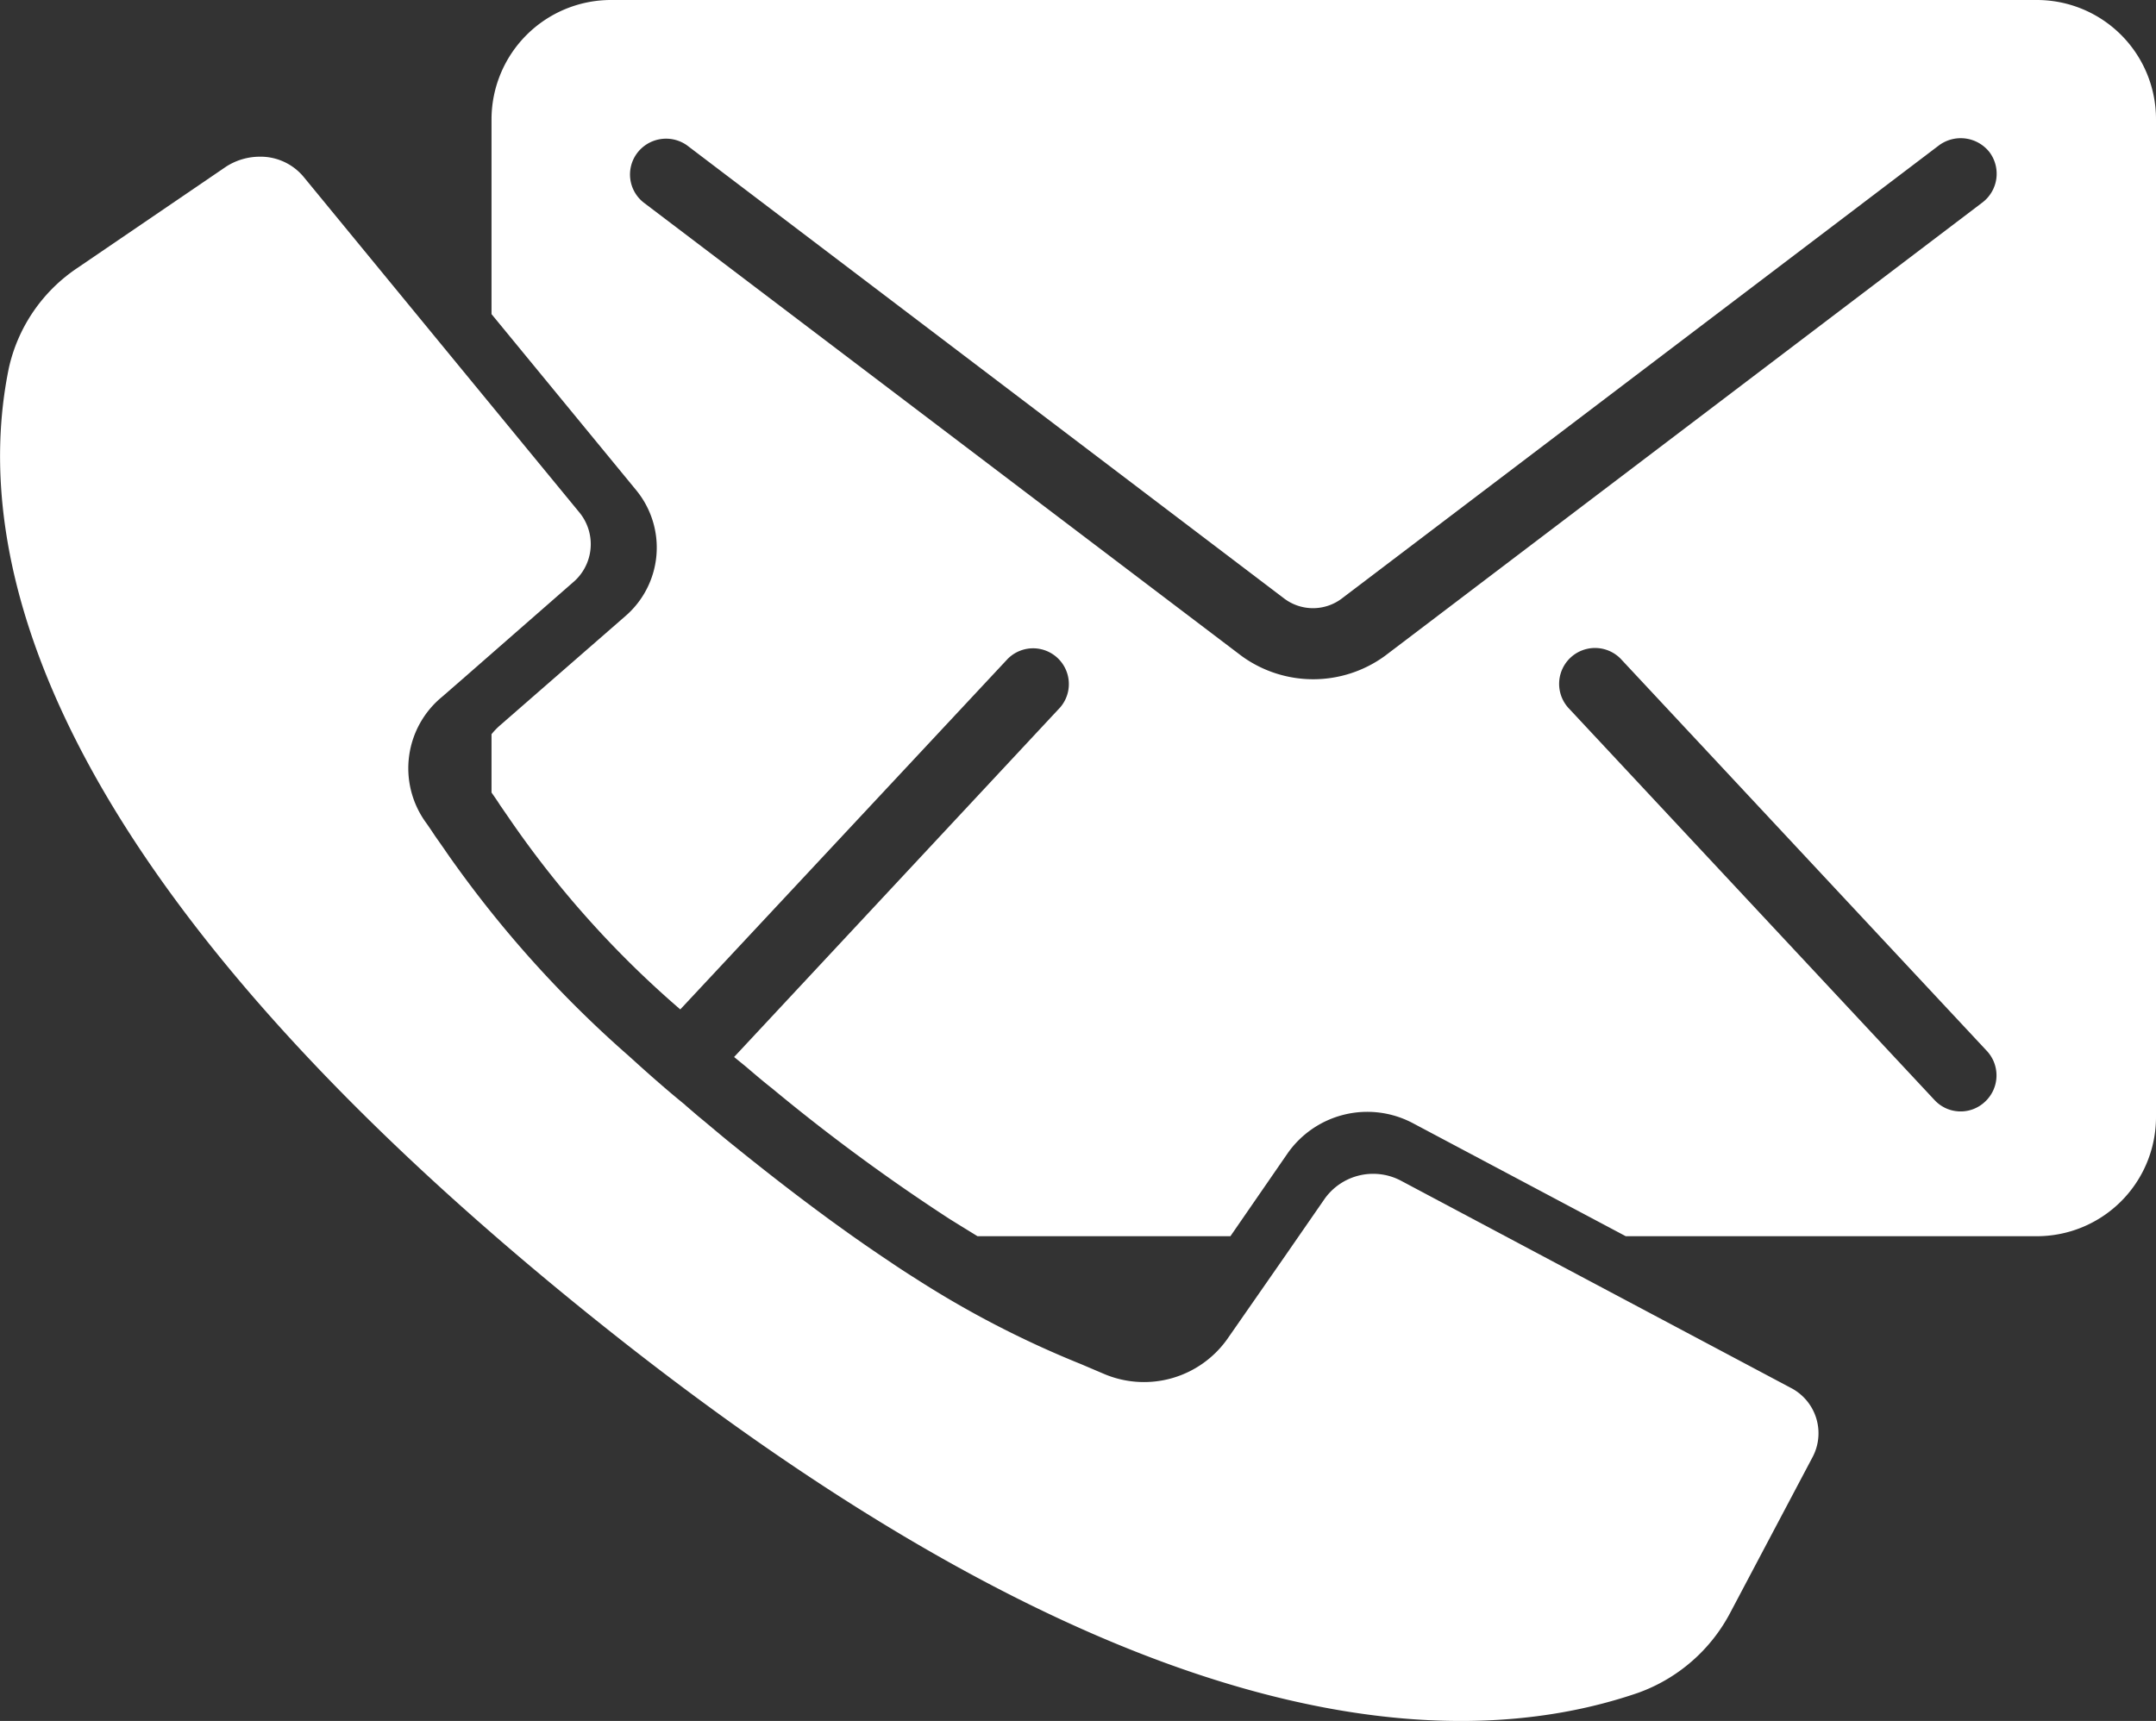 <svg xmlns="http://www.w3.org/2000/svg" width="52.084" height="41.583" viewBox="0 0 52.084 41.583">
  <rect x="0" y="0" width="52.084" height="41.583" fill="#333333" stroke="none"/>
  <g id="Gruppe_30" data-name="Gruppe 30" transform="translate(-79.086 -124.58)">
    <path id="Pfad_220" data-name="Pfad 220" d="M128.3,124.58H93.84a2.887,2.887,0,0,0-2.88,2.88v4.71l3.5,4.26a2.186,2.186,0,0,1-.27,3.04l-3.04,2.65a1.8,1.8,0,0,0-.19.2v1.41c.07.1.14.2.21.31l.2.29a23.976,23.976,0,0,0,4.15,4.64l7.91-8.47a.864.864,0,0,1,1.27,1.17l-7.88,8.45.27.22c.2.17.42.36.65.54a45.872,45.872,0,0,0,4.28,3.15c.24.15.47.29.68.42h6.11l1.38-2a2.35,2.35,0,0,1,3.03-.73l5.14,2.73h9.94a2.879,2.879,0,0,0,2.87-2.88V127.46A2.879,2.879,0,0,0,128.3,124.58Zm-15.76,15.85a2.942,2.942,0,0,1-3.46,0L94.63,129.47a.862.862,0,0,1-.16-1.18.875.875,0,0,1,1.21-.2l14.44,10.96a1.155,1.155,0,0,0,1.37,0l14.44-10.96a.884.884,0,0,1,1.22.17.872.872,0,0,1-.17,1.21Zm14.5,10.77a.858.858,0,0,1-1.22-.04l-8.85-9.48a.867.867,0,0,1,1.27-1.18l8.85,9.48A.867.867,0,0,1,127.04,151.2Z" fill="#fff"/>
    <g id="Gruppe_29" data-name="Gruppe 29">
      <path id="Pfad_221" data-name="Pfad 221" d="M122.88,159.775l-1.985,3.753a4.067,4.067,0,0,1-2.236,1.955c-4.533,1.559-12.642,1.195-25.649-9.388S78.382,137.942,79.3,133.471a3.939,3.939,0,0,1,1.664-2.422l3.586-2.444a1.511,1.511,0,0,1,.811-.239,1.353,1.353,0,0,1,1.061.489l3.826,4.658,2.828,3.441a1.208,1.208,0,0,1-.156,1.705L90.245,141l-.478.416a2.234,2.234,0,0,0-.416,3.005c.083.114.166.239.249.364l.219.312c.135.2.28.4.426.6a27.238,27.238,0,0,0,4.034,4.4c.4.363.852.769,1.351,1.174l.021.021.291.25c.229.187.458.384.7.582,1.445,1.175,2.724,2.131,3.878,2.9.229.156.447.3.665.436a23.81,23.81,0,0,0,4.014,2.08l.561.239a2.467,2.467,0,0,0,2.973-.842l1.331-1.913,1.029-1.487a1.439,1.439,0,0,1,1.82-.437l3.618,1.924,5.812,3.088A1.233,1.233,0,0,1,122.88,159.775Z" fill="#fff"/>
    </g>
  </g>
</svg>
